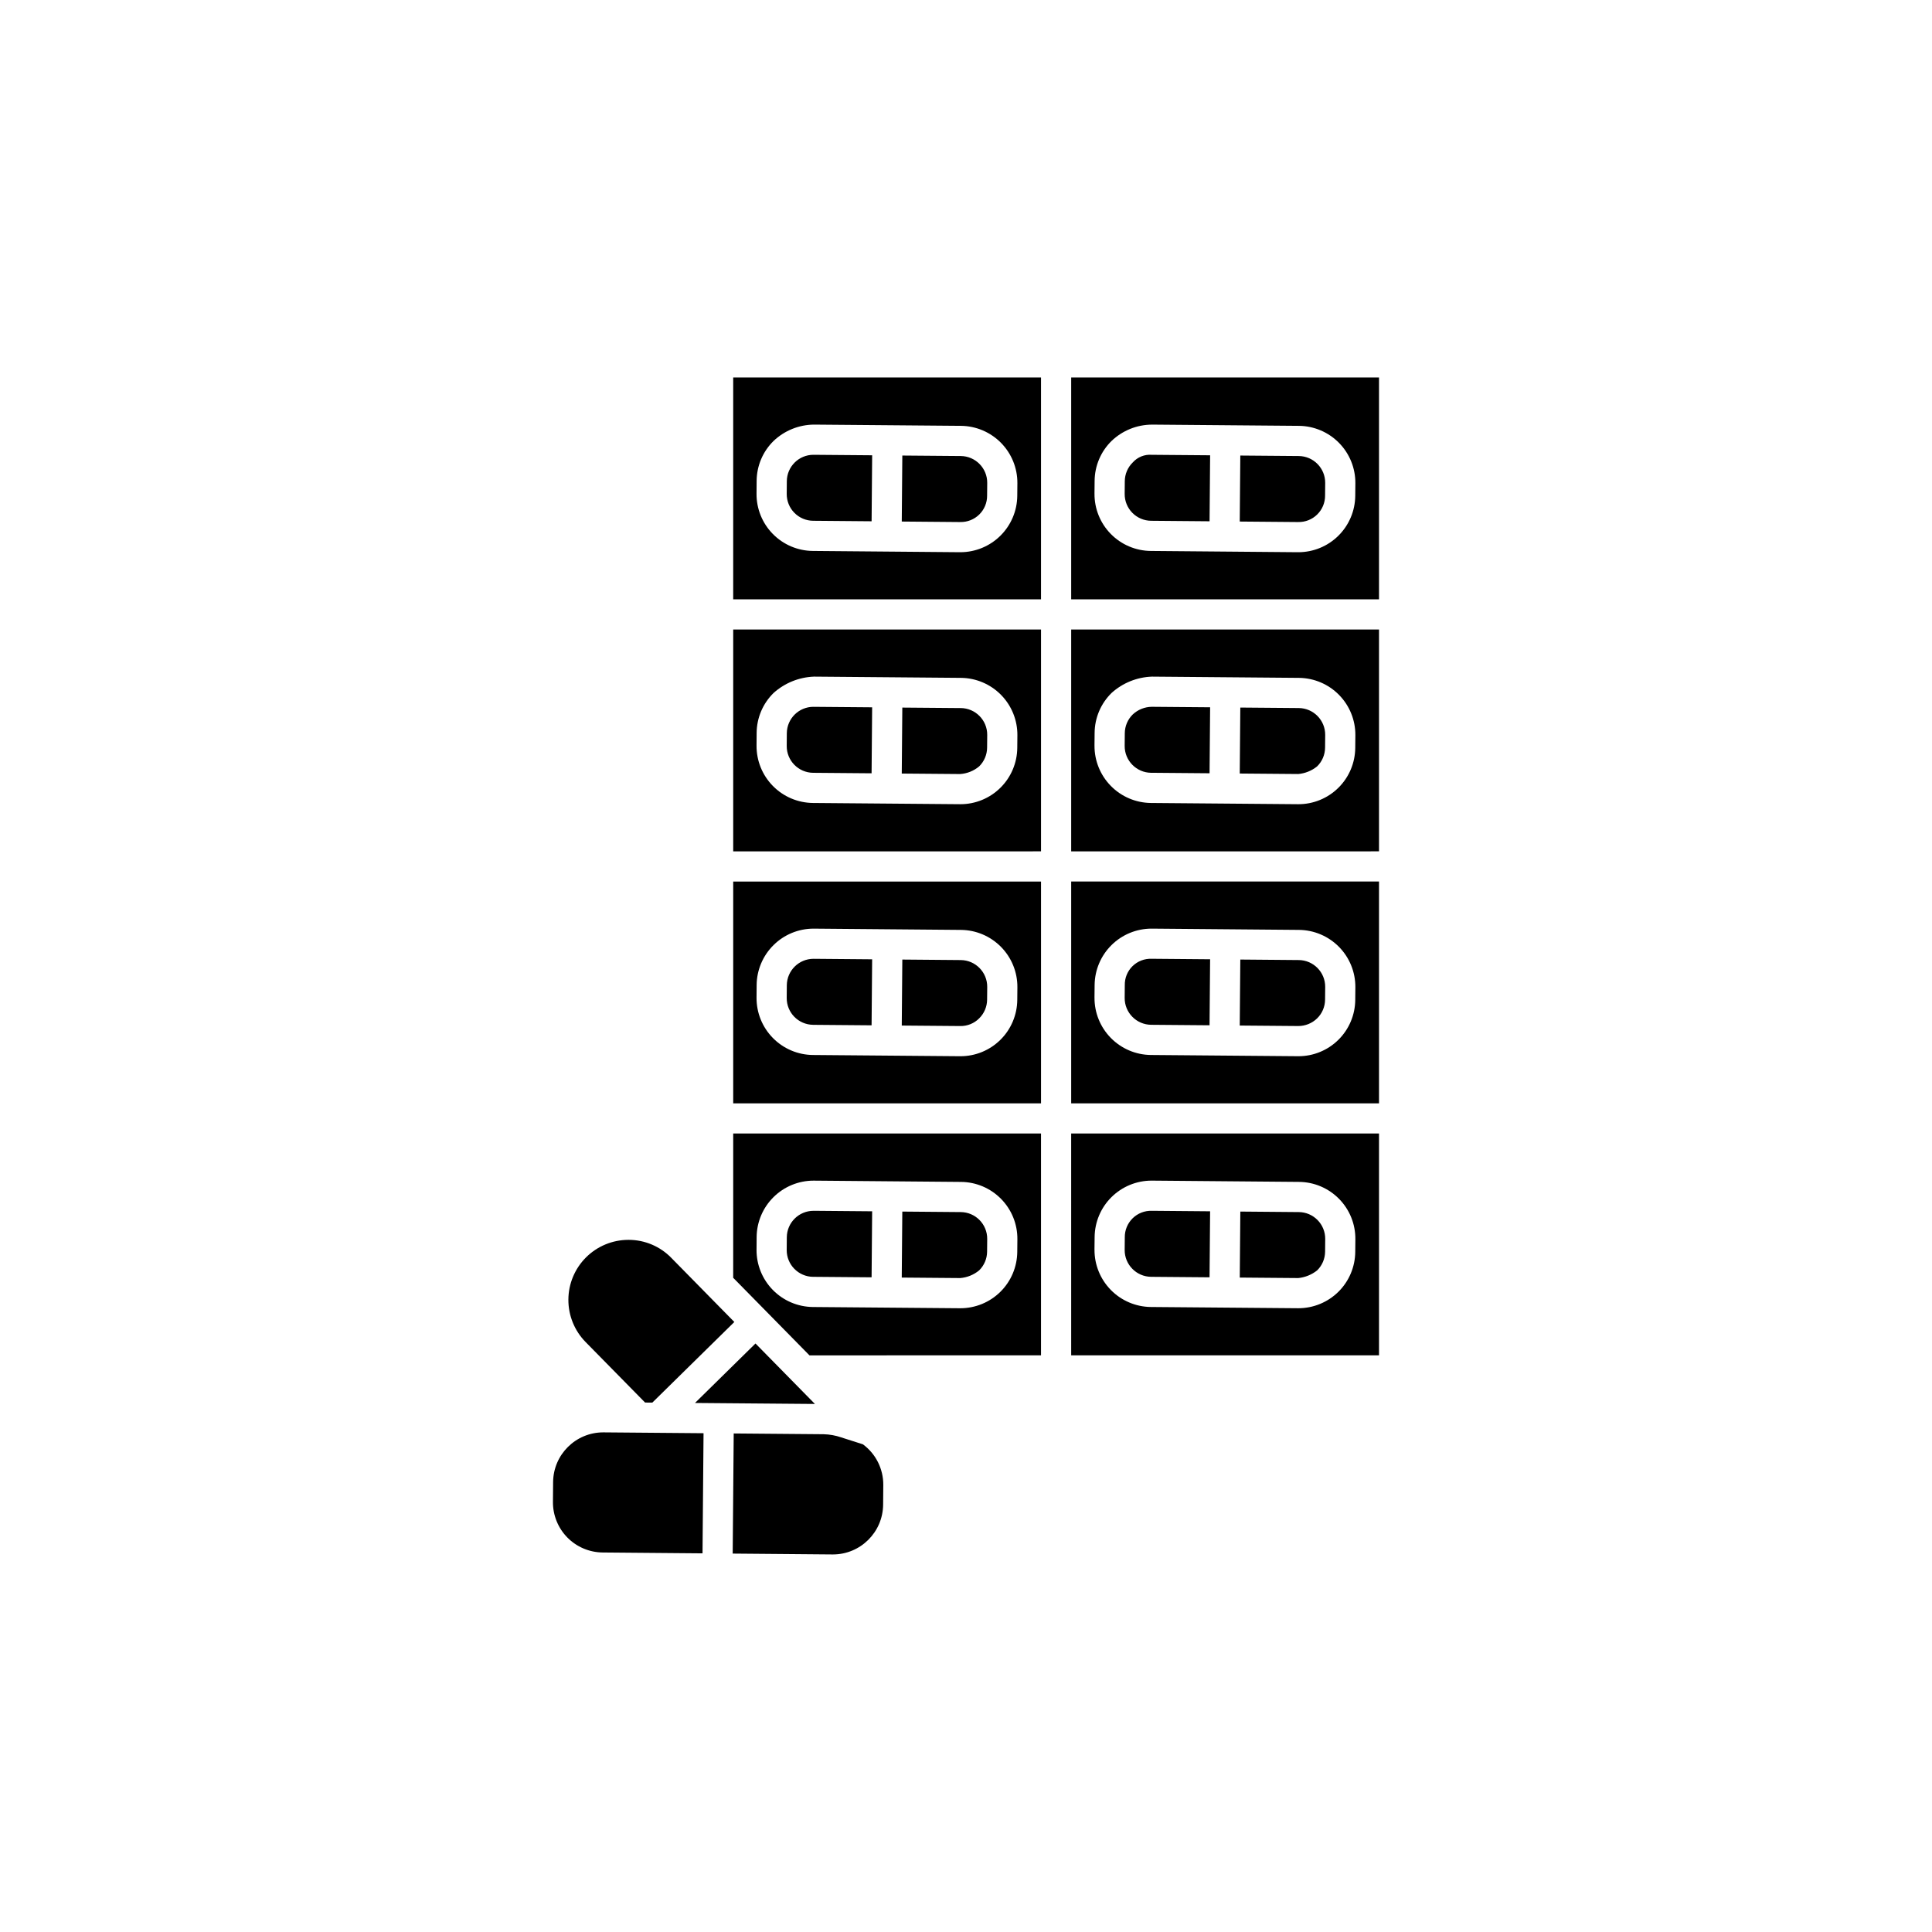<?xml version="1.0" encoding="UTF-8"?>
<!-- Uploaded to: SVG Repo, www.svgrepo.com, Generator: SVG Repo Mixer Tools -->
<svg fill="#000000" width="800px" height="800px" version="1.1" viewBox="144 144 512 512" xmlns="http://www.w3.org/2000/svg">
 <path d="m398.46 349.13-15.484-0.129 0.148-17.484 15.484 0.129v-0.004c3.906 0.039 7.043 3.227 7.016 7.133l-0.031 3.348c-0.012 1.879-0.773 3.672-2.113 4.984-1.418 1.188-3.176 1.895-5.019 2.023zm-38.965 66.461 15.484 0.129 0.148-17.492-15.484-0.133h-0.055c-3.883 0.004-7.039 3.129-7.074 7.012l-0.027 3.352c-0.031 3.902 3.106 7.094 7.008 7.129zm0-66.789 15.484 0.129 0.148-17.484-15.484-0.129h-0.062v-0.004c-3.879-0.004-7.039 3.125-7.066 7.008l-0.027 3.352v-0.004c-0.031 3.906 3.106 7.094 7.008 7.133zm-21.188 28.816h81.574v58.781h-81.574zm6.184 30.762c-0.031 3.996 1.523 7.84 4.324 10.688 2.797 2.852 6.613 4.477 10.609 4.516l38.965 0.328h0.137c3.973 0.004 7.785-1.566 10.605-4.363 2.82-2.797 4.422-6.594 4.457-10.566l0.031-3.352c0.027-3.992-1.531-7.836-4.332-10.684-2.801-2.848-6.613-4.473-10.609-4.512l-38.969-0.336h-0.117c-3.977 0.004-7.789 1.574-10.609 4.375-2.824 2.797-4.43 6.598-4.465 10.57zm15.004-126.37 15.488 0.133 0.148-17.488-15.484-0.129h-0.066c-3.879-0.008-7.039 3.125-7.066 7.004l-0.027 3.359c-0.016 1.871 0.711 3.676 2.027 5.012 1.312 1.336 3.106 2.094 4.977 2.109zm-21.188 28.816h81.574v58.789l-81.574 0.004zm6.184 30.762c-0.031 3.996 1.523 7.84 4.324 10.691 2.797 2.852 6.613 4.473 10.609 4.516l38.965 0.328h0.137c3.973 0 7.785-1.57 10.605-4.367 2.82-2.797 4.422-6.594 4.457-10.566l0.031-3.352v0.004c0.027-3.996-1.531-7.836-4.332-10.688-2.801-2.848-6.613-4.469-10.609-4.512l-38.965-0.328c-3.957 0.148-7.742 1.676-10.695 4.32-2.859 2.797-4.481 6.621-4.5 10.621zm61.102-66.254 0.031-3.352c0.027-3.902-3.109-7.094-7.016-7.129l-15.484-0.129-0.148 17.492 15.484 0.133v-0.004c1.887 0.047 3.707-0.672 5.055-1.996 1.344-1.32 2.094-3.133 2.078-5.016zm-2.113 138.56v-0.004c1.34-1.312 2.102-3.106 2.113-4.981l0.031-3.352c0.027-3.902-3.109-7.094-7.016-7.129l-15.484-0.133-0.148 17.488 15.484 0.129c1.879 0.039 3.691-0.691 5.019-2.023zm-99.609 109.7c-7.297 0-13.23 5.883-13.293 13.18l-0.043 5.231v0.004c-0.031 3.527 1.34 6.922 3.812 9.441 2.473 2.516 5.844 3.945 9.371 3.977l26.457 0.227 0.27-31.836-26.453-0.223zm40.34-23.555-16.031 15.762 31.785 0.266zm-27.34 15.668 21.734-21.367-8.293-8.434v-0.004l-8.418-8.562v-0.004c-2.953-3.023-6.992-4.738-11.215-4.762h-0.137c-4.207 0-8.242 1.664-11.227 4.633-2.981 2.965-4.668 6.992-4.691 11.199-0.023 4.203 1.617 8.25 4.566 11.25l15.762 16.031zm176.18-35.031v-0.004c1.34-1.309 2.102-3.102 2.113-4.977l0.031-3.359v0.004c0.031-3.902-3.106-7.094-7.008-7.125l-15.488-0.133-0.148 17.488 15.484 0.129v0.004c1.832-0.184 3.574-0.887 5.016-2.031zm-154.61 43.207-0.27 31.836 26.453 0.227h0.109c7.297-0.008 13.234-5.887 13.305-13.188l0.043-5.223v-0.004c0.027-4.25-1.98-8.258-5.406-10.773l-5.727-1.828v-0.004c-1.508-0.516-3.082-0.801-4.676-0.84zm-0.133-79.488h81.57v58.789l-61.359 0.004-20.215-20.562zm6.184 30.77h-0.004c-0.031 3.996 1.523 7.84 4.324 10.691 2.797 2.852 6.613 4.473 10.609 4.516l38.965 0.328h0.137c3.973-0.004 7.781-1.574 10.602-4.371 2.82-2.793 4.422-6.59 4.461-10.562l0.031-3.359v0.004c0.035-3.996-1.52-7.844-4.324-10.691-2.801-2.852-6.621-4.469-10.617-4.5l-38.969-0.336h-0.117c-3.977 0.004-7.789 1.578-10.609 4.375-2.824 2.801-4.43 6.598-4.465 10.574zm58.988 5.504-0.004 0.004c1.34-1.309 2.102-3.102 2.113-4.977l0.031-3.359v0.004c0.031-3.902-3.109-7.094-7.012-7.125l-15.488-0.133-0.148 17.488 15.484 0.129v0.004c1.844-0.148 3.594-0.859 5.019-2.031zm-43.984 1.703 15.484 0.129 0.148-17.492-15.484-0.133h-0.055l-0.004 0.004c-3.883 0.004-7.039 3.133-7.074 7.016l-0.027 3.352v-0.004c-0.031 3.906 3.106 7.094 7.008 7.133zm-21.191-238.33h81.574v58.789h-81.574zm6.184 30.77c-0.039 3.996 1.516 7.844 4.316 10.691 2.801 2.852 6.621 4.473 10.617 4.504l38.969 0.336h0.117c3.977-0.004 7.785-1.574 10.609-4.371 2.824-2.797 4.43-6.594 4.469-10.566l0.031-3.352c0.027-3.996-1.531-7.836-4.332-10.684s-6.613-4.473-10.609-4.516l-38.965-0.328c-3.984 0.035-7.805 1.578-10.695 4.32-2.859 2.797-4.481 6.621-4.5 10.621zm150.67 0.523 0.031-3.352c0.027-3.902-3.109-7.094-7.012-7.129l-15.484-0.129-0.148 17.492 15.484 0.133v-0.004c1.883 0.043 3.703-0.68 5.043-2 1.344-1.32 2.098-3.129 2.086-5.012zm-67.285 35.492h81.578v58.789l-81.578 0.004zm6.176 30.77h0.004c-0.027 3.996 1.531 7.836 4.332 10.684 2.797 2.852 6.613 4.473 10.605 4.516l38.965 0.328h0.141c3.973 0 7.781-1.57 10.605-4.367 2.82-2.797 4.422-6.594 4.453-10.566l0.031-3.352v0.004c0.027-3.996-1.531-7.84-4.332-10.688-2.797-2.848-6.613-4.469-10.605-4.512l-38.965-0.328h-0.004c-3.961 0.133-7.75 1.664-10.695 4.32-2.856 2.793-4.477 6.613-4.5 10.613zm15.012 7.199 15.484 0.129 0.148-17.484-15.484-0.129c-1.863 0.027-3.652 0.746-5.016 2.023-1.34 1.312-2.102 3.106-2.113 4.984l-0.031 3.344v-0.004c-0.031 3.906 3.109 7.102 7.012 7.141zm43.984-1.695v0.004c1.344-1.312 2.102-3.106 2.113-4.984l0.031-3.352v0.004c0.027-3.906-3.109-7.094-7.012-7.133l-15.484-0.129-0.148 17.484 15.484 0.129v0.004c1.836-0.16 3.582-0.867 5.016-2.023zm-65.172 30.512 81.578 0.004v58.781h-81.578zm6.176 30.77 0.004 0.004c-0.027 3.992 1.531 7.836 4.332 10.684 2.801 2.848 6.613 4.473 10.609 4.512l38.965 0.328h0.137c3.973 0.004 7.781-1.566 10.605-4.363 2.82-2.797 4.422-6.594 4.453-10.566l0.031-3.352c0.027-3.992-1.531-7.836-4.328-10.684-2.801-2.848-6.617-4.473-10.609-4.512l-38.969-0.336h-0.117c-3.977 0.004-7.785 1.574-10.609 4.371s-4.43 6.594-4.469 10.566zm15.008-126.37 15.488 0.133 0.148-17.488-15.484-0.129c-1.895-0.145-3.75 0.605-5.016 2.023-1.344 1.309-2.102 3.106-2.113 4.981l-0.031 3.352c-0.016 1.875 0.711 3.68 2.027 5.016 1.312 1.34 3.106 2.098 4.981 2.113zm-21.184-37.969h81.578v58.789h-81.578zm6.176 30.777h0.004c-0.035 3.996 1.523 7.84 4.324 10.688 2.801 2.848 6.621 4.469 10.613 4.5l38.969 0.336h0.121c3.973-0.004 7.785-1.574 10.605-4.371 2.824-2.797 4.43-6.594 4.469-10.566l0.031-3.352c0.027-3.992-1.531-7.836-4.332-10.684-2.797-2.848-6.613-4.473-10.605-4.516l-38.965-0.328-0.004 0.004c-3.984 0.016-7.812 1.562-10.695 4.316-2.856 2.793-4.477 6.617-4.5 10.613zm58.992 139.07 0.004-0.004c1.344-1.312 2.102-3.106 2.113-4.981l0.031-3.352c0.027-3.902-3.109-7.094-7.012-7.129l-15.484-0.133-0.148 17.488 15.484 0.129c1.871 0.008 3.672-0.719 5.016-2.023zm-65.172 30.504 81.582-0.004v58.789l-81.578 0.004zm6.176 30.777 0.008-0.004c-0.027 3.996 1.531 7.836 4.332 10.688 2.797 2.848 6.613 4.469 10.605 4.512l38.965 0.328h0.141c3.969-0.004 7.781-1.574 10.602-4.367 2.82-2.797 4.422-6.594 4.457-10.566l0.031-3.359v0.004c0.035-3.996-1.52-7.844-4.32-10.691-2.805-2.852-6.621-4.469-10.617-4.5l-38.969-0.336h-0.117c-3.977 0.004-7.785 1.574-10.609 4.371-2.824 2.797-4.43 6.594-4.469 10.57zm15.012 7.199 15.484 0.129 0.148-17.492-15.484-0.133h0.008c-1.887-0.051-3.715 0.668-5.059 1.992s-2.094 3.137-2.074 5.023l-0.031 3.344c-0.031 3.902 3.109 7.098 7.012 7.137zm0-66.789 15.484 0.129 0.148-17.492-15.484-0.133 0.008 0.004c-1.895-0.082-3.738 0.629-5.09 1.957-1.352 1.328-2.09 3.16-2.043 5.055l-0.031 3.344c-0.031 3.906 3.109 7.098 7.012 7.137z"/>
</svg>